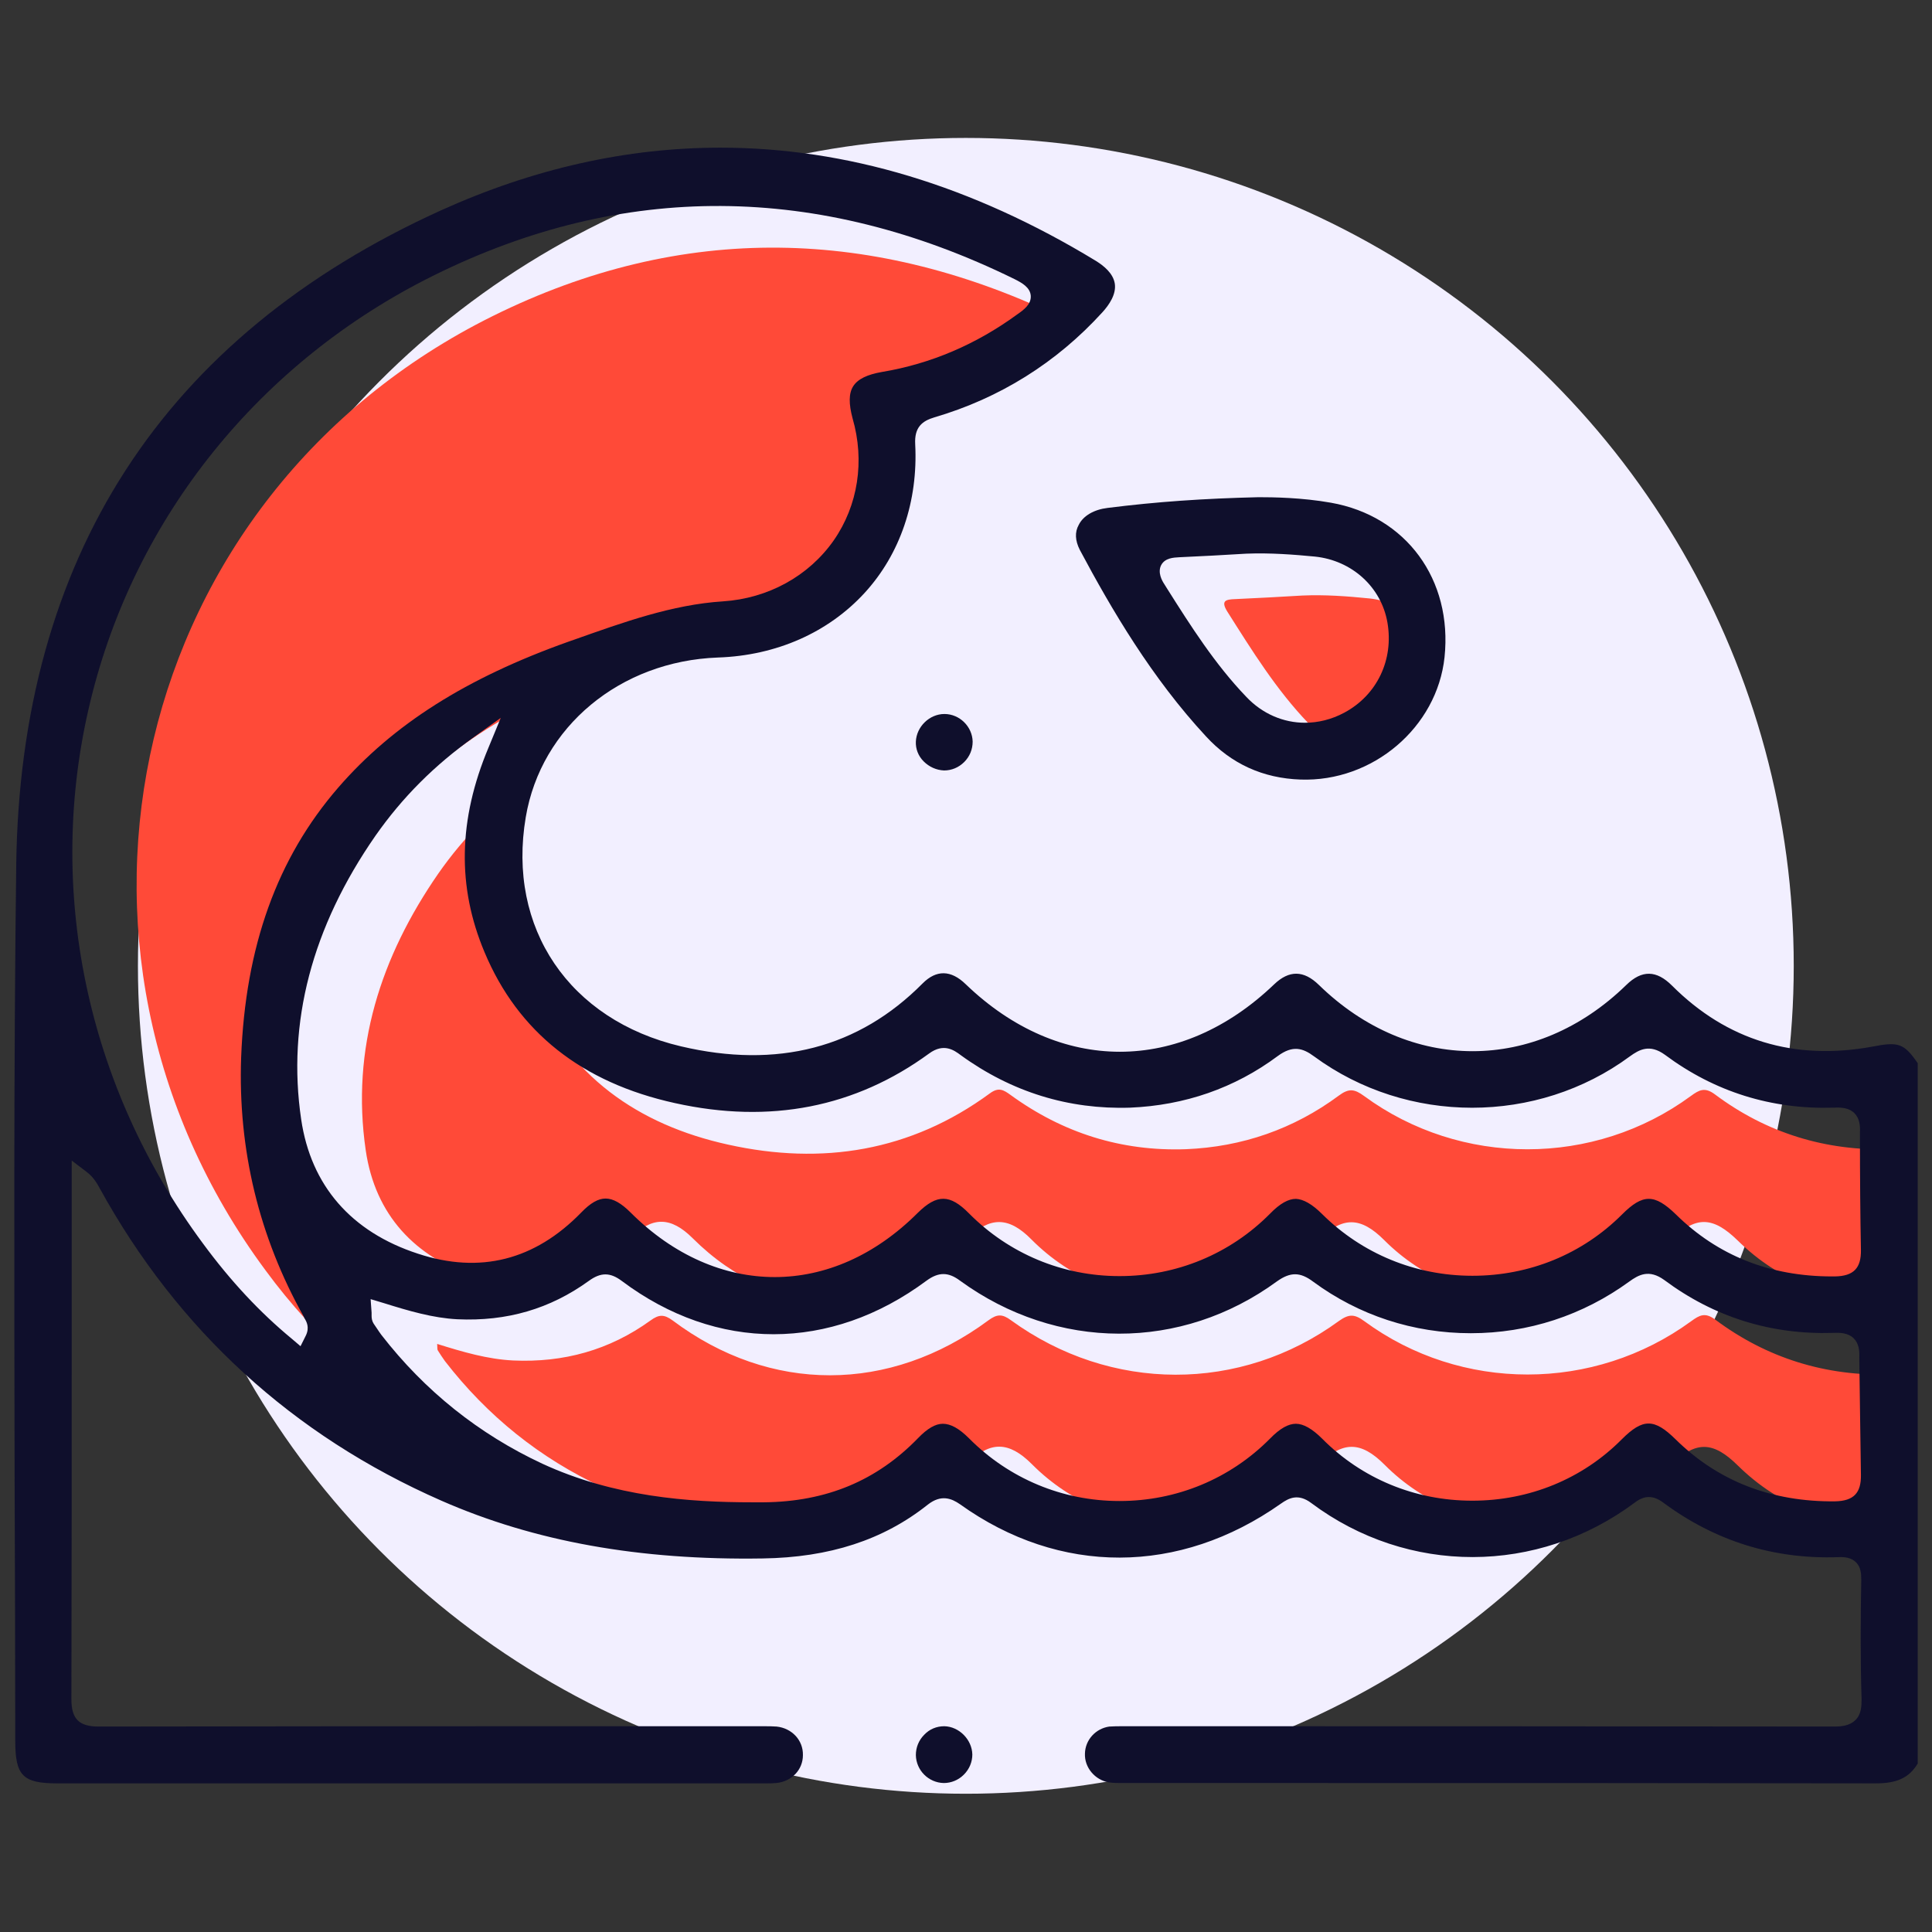 <?xml version="1.0" encoding="utf-8"?>
<!-- Generator: Adobe Illustrator 26.5.0, SVG Export Plug-In . SVG Version: 6.00 Build 0)  -->
<svg version="1.1" id="Capa_1" xmlns="http://www.w3.org/2000/svg" xmlns:xlink="http://www.w3.org/1999/xlink" x="0px" y="0px"
	 viewBox="0 0 595.3 595.3" style="enable-background:new 0 0 595.3 595.3;" xml:space="preserve">
<rect x="0" y="0" width="595.3" height="595.3" fill="#333333" stroke="none"/>
<style type="text/css">
	.st0{fill:#F2EFFF;}
	.st1{fill:#FF4A38;}
	.st2{fill:#0F0F2C;}
</style>
<g id="Capa_3">
	<circle class="st0" cx="297.6" cy="297.6" r="255.1"/>
</g>
<g>
	<path class="st1" d="M108.7,420.3c-10.3-8.5-19.1-18.3-26.9-28.9c-73.9-99.8-41.3-238.8,70-294c58.5-29,117.9-27.6,176.6,1.1
		c5,2.4,3.9,3.6,0.4,6.1c-12.2,8.9-25.6,14.7-40.4,17.2c-10.8,1.8-14.3,7.4-11.3,17.9c7.7,26.3-10.3,51-37.5,52.8
		c-16.7,1.1-32.6,7-48.3,12.6c-27.5,9.8-52.7,23.4-72.2,45.8c-21.2,24.4-29.4,53.5-30.6,85c-1,28.9,5.5,56,19.7,81.3
		C108.5,418.1,109.5,418.7,108.7,420.3z M587.6,464.5c0.1,4.1-1.2,5.2-5.2,5.3c-18.2,0.2-34-5.5-47-18.3c-7.6-7.5-13-7.6-20.6,0
		c-24.1,24.2-64.1,24.1-88.2-0.2c-7.3-7.3-12.9-7.3-20.1-0.1c-24.4,24.5-64.2,24.5-88.6-0.1c-7-7-12.9-7.2-19.7-0.1
		c-12.5,12.9-27.5,18.7-45.5,18.9c-23.1,0.2-45.6-1.7-67-11.6c-19.4-9-35.5-22-48.6-38.9c-0.8-1.1-1.5-2.2-2.2-3.3
		c-0.2-0.3-0.1-0.7-0.2-2c8,2.5,15.5,4.7,23.4,5.1c15.6,0.7,29.7-3.2,42.3-12.3c2.6-1.9,4.2-2,6.9,0c30,22.5,66.8,22.5,97.3-0.1
		c2.6-1.9,4.2-2,6.9,0c30.7,22.3,70.7,22.4,101.1,0.2c3.1-2.2,4.8-2.1,7.8,0.1c29.8,21.9,70.7,21.9,100.7,0c2.6-1.9,4.3-2.8,7.4-0.5
		c15.9,11.9,34.1,17.5,53.9,16.9c3.9-0.1,5.2,0.5,5.1,4.7C587.3,440.3,587.3,452.4,587.6,464.5z M587.6,395.2
		c0.1,4.1-1.2,5.2-5.2,5.3c-18.2,0.2-34-5.5-47-18.3c-7.7-7.5-13-7.6-20.6,0c-24.1,24.2-64.2,24.1-88.3-0.1
		c-7.3-7.3-12.9-7.3-20.1-0.1c-24.4,24.5-64.2,24.5-88.6-0.1c-7-7.1-12.8-7.1-19.8-0.2c-25.2,25.2-59.2,25.1-84.5-0.1
		c-6.8-6.8-12.6-6.9-19.3,0c-13.4,13.8-29.3,17.9-47.4,12c-19-6.2-31.2-19.3-34.1-39.1c-4.6-31.4,4.6-59.7,22.4-85.4
		c7.9-11.3,17.5-21,29.8-29.8c-9.4,22.5-10.1,44-1.2,65.2c11.3,27,32.9,42.1,60.7,48.2c28.9,6.4,56.2,2.1,80.6-15.8
		c2.7-2,4.2-1.1,6.4,0.5c16.1,11.7,34.1,17.4,54,16.7c17.3-0.7,33.2-6.2,47.1-16.5c3.1-2.3,4.8-2.1,7.8,0.1
		c29.8,21.9,70.9,21.9,100.7,0c2.6-1.9,4.3-2.8,7.4-0.5c15.9,11.9,34.1,17.5,53.9,16.9c3.9-0.1,5.2,0.5,5.1,4.7
		C587.3,371,587.3,383.1,587.6,395.2z"/>
	<path class="st1" d="M380.6,184.6c6.9-0.3,13.8-0.7,20.7-1.1c6.9-0.3,13.8,0.2,20.7,0.9c10.2,1.1,18.1,8.3,19.8,18
		c1.8,10.2-2.8,20-11.8,24.8c-9.1,4.9-19.6,3.3-26.8-4.3c-9.9-10.3-17.4-22.4-25-34.4C376,185,377.8,184.7,380.6,184.6z"/>
</g>
<g>
	<path class="st2" d="M576.9,322.5L576.9,322.5c-24,4.4-44.8-1.9-61.7-18.8c-4.8-4.8-9.3-4.9-14.1-0.2c-27.9,27.2-66.8,27.2-94.7,0
		c-4.7-4.6-9.2-4.6-13.8-0.2c-28.9,27.7-66.2,27.7-95,0c-4.6-4.5-9.1-4.5-13.3-0.3c-19.7,19.9-44.8,26.4-74.5,19.4
		c-34.4-8.1-53.6-36.4-47.8-70.6c4.7-27.9,29.1-48.1,59.2-49.2c18-0.6,34-7.7,45.2-19.9c11-12,16.5-28.3,15.6-45.8
		c-0.3-5.3,2.2-7.2,5.9-8.3c20.1-5.9,37.6-16.8,51.8-32.4c2-2.2,4.3-5.5,3.8-8.8c-0.5-3.2-3.4-5.5-5.8-7
		c-38.3-23.3-77-34.9-115.7-34.9c-28.8,0-57.6,6.4-86.3,19.4C93.2,84.2,60.6,111,38.7,144.9C16.9,178.6,5.6,219.5,5,266.5
		c-0.8,63-0.6,127-0.5,188.9c0.1,26.5,0.2,54,0.2,81c0,10.7,2.3,13.1,12.9,13.1h217.3c0.4,0,0.8,0,1.2,0c1.1,0,2.1,0,3-0.1l0.1,0
		c4.8-0.5,8.2-4.1,8.2-8.6c0.1-4.6-3.4-8.3-8.1-8.8c-1.3-0.1-2.6-0.1-4-0.1c-0.5,0-1,0-1.5,0c-16.9,0-33.8,0-50.7,0
		c-50,0-101.8,0-152.7,0.1c-6.1,0-8.4-2.4-8.4-8.4c0.1-39,0.1-78.7,0.1-117c0-13,0-26,0-39v-10l4.6,3.5c2.1,1.6,3.1,3.4,3.9,4.8
		l0.1,0.2c24.1,43.8,59.5,76.2,105.3,96.3c28.7,12.6,61.1,18.4,99,17.8c20.6-0.3,37.2-5.7,50.9-16.6c4.1-3.2,7.3-1.9,9.9-0.1
		c30.7,22,67.6,21.9,98.9-0.2c2.4-1.7,5.3-3.2,9.3-0.2c29.8,22.3,69.8,22.2,99.7-0.1c3-2.3,5.7-2.3,8.8,0
		c15.9,11.8,34,17.5,53.9,16.8c1.9-0.1,4,0.1,5.5,1.6c1.5,1.5,1.6,3.5,1.6,5.4c-0.2,11.7-0.3,24.2,0.1,36.8c0,2.1-0.1,4.7-1.9,6.4
		c-1.8,1.8-4.4,2-6.7,2c-72.4-0.1-146.1-0.1-217.3-0.1c-0.5,0-1.1,0-1.6,0c-1.5,0-3,0-4.3,0.1c-4.2,0.6-7.4,4.1-7.5,8.3
		c-0.2,4.3,3.1,8.2,7.4,8.9c1.3,0.2,2.7,0.2,4.1,0.2c0.4,0,0.8,0,1.2,0c19.2,0,38.4,0,57.6,0c56.9,0,115.7,0,173.5,0.1
		c6.5,0,10.2-1.8,12.8-6.1V327.6C586.7,321.5,585,320.9,576.9,322.5z M94.2,411.6l-1.6,3.2l-2.7-2.3c-9.8-8.1-18.8-17.7-27.4-29.4
		c-35.9-48.5-48.6-109.3-34.7-166.8c13.7-57,52.3-104.9,105.8-131.4C191.8,56,252.1,56.3,312.6,86c2.4,1.2,4.8,2.6,5,5.1
		c0.2,2.7-2.2,4.4-4.2,5.8c-12.6,9.2-26.6,15.2-41.6,17.7c-4.6,0.8-7.5,2.2-8.9,4.4c-1.4,2.2-1.4,5.4-0.2,9.9
		c3.8,13.1,1.7,26.8-5.8,37.6c-7.7,11-20.2,17.9-34.2,18.8c-15.6,1-30.8,6.5-45.5,11.7l-2,0.7c-31.5,11.2-54.1,25.5-71,45
		c-18.8,21.7-28.6,48.9-29.9,83.2c-1,28.3,5.5,55.2,19.3,79.8l0.1,0.2l0.1,0.3c0,0,0,0.1,0.1,0.1C94.4,407.2,95.5,409,94.2,411.6z
		 M573.4,454.4c0.1,5.6-2.2,8.1-8,8.2c-19.5,0.2-36-6.2-49.1-19.1c-6.6-6.5-10.1-6.5-16.6,0c-12.1,12.2-28.5,18.9-46,18.9
		c0,0,0,0-0.1,0c-17.6,0-34-6.8-46.2-19.1c-3.1-3.1-5.8-4.6-8.1-4.6c0,0,0,0,0,0c-2.3,0-4.9,1.4-8,4.6
		c-12.3,12.4-28.8,19.2-46.3,19.2c0,0,0,0-0.1,0c-17.5,0-34-6.9-46.3-19.3c-3.1-3.1-5.7-4.5-8.1-4.5c-2.3,0-4.8,1.5-7.6,4.4
		c-12.7,13.1-28.2,19.6-47.5,19.8c-1.1,0-2.2,0-3.4,0c-19.9,0-42.8-1.7-64.9-11.9c-19.5-9.1-36.2-22.4-49.6-39.7
		c-0.9-1.2-1.6-2.4-2.4-3.5c-0.5-0.8-0.6-1.7-0.6-2.3c0-0.2,0-0.6,0-1l-0.3-4.2l4,1.2c8,2.5,15.2,4.6,22.7,5
		c15.3,0.7,28.6-3.2,40.5-11.8c3.7-2.7,6.6-2.7,10.2,0c29.2,21.9,64.3,21.9,93.9-0.1c3.7-2.7,6.7-2.7,10.3,0
		c29.8,21.7,68.2,21.8,97.7,0.2c4.1-2.9,7.1-2.9,11.1,0.1c14.1,10.4,30.9,15.9,48.6,15.9c17.7,0,34.5-5.5,48.8-15.9
		c2.9-2.1,6.1-3.9,10.8-0.5c15.3,11.4,32.8,16.9,52.1,16.3c2.2-0.1,4.6,0,6.3,1.7c1.6,1.6,1.8,3.9,1.7,5.9
		C573.1,431.2,573.2,443.1,573.4,454.4L573.4,454.4z M573.4,385.1c0.1,5.6-2.2,8.1-8,8.2c-0.3,0-0.6,0-0.9,0
		c-19.1,0-35.2-6.4-48.1-19.1c-6.6-6.4-10.2-6.4-16.6,0c-12.2,12.2-28.5,18.9-46.1,18.9c-17.6,0-34-6.8-46.3-19
		c-3.1-3.1-5.8-4.6-8.1-4.7c0,0,0,0,0,0c-2.3,0-4.9,1.4-8,4.6c-12.3,12.4-28.8,19.2-46.3,19.2c0,0,0,0-0.1,0
		c-17.5,0-34-6.9-46.3-19.3c-5.9-6-9.9-6-15.8-0.2c-13.2,13.2-28.6,19.8-44.1,19.8c-15.5,0-31.1-6.6-44.4-19.9
		c-2.9-2.9-5.4-4.3-7.7-4.3c0,0,0,0,0,0c-2.3,0-4.7,1.4-7.5,4.3c-14.3,14.7-31.2,19-50.3,12.7c-20.6-6.7-33-21-36-41.4
		c-4.4-29.8,3.3-59.2,22.9-87.4c8.2-11.7,18.1-21.7,30.5-30.5l8.1-5.8l-3.8,9.2c-9.3,22.2-9.7,42.8-1.2,63
		c10.3,24.6,30,40.2,58.7,46.5c29.3,6.5,55.6,1.3,78.3-15.3c4.5-3.3,7.7-1,9.7,0.5c15.7,11.4,33.3,16.8,52.2,16.2
		c16.8-0.7,32.2-6,45.5-15.9c4.6-3.4,7.7-2.5,11.2,0.1c28.7,21.1,68.7,21.1,97.3,0c2.9-2.1,6.1-3.9,10.8-0.5
		c15.3,11.4,32.8,16.9,52.1,16.3c2.2-0.1,4.6,0,6.3,1.7c1.6,1.6,1.8,3.9,1.7,5.9C573.1,363.5,573.2,374.7,573.4,385.1L573.4,385.1z"
		/>
	<path class="st2" d="M332.7,169.4c9.8,18.4,22.2,39.5,38.9,57.5c7.8,8.5,17.6,12.9,29.1,13.3c22.3,0.8,42.1-16.1,44.4-37.7
		c2.5-23.9-11.8-43.5-35-47.6c-9-1.6-17.9-1.7-22.3-1.7c-17,0.4-31.4,1.4-46.5,3.3c-4.2,0.5-7.5,2.4-8.9,5.2
		C331.1,164,331.3,166.6,332.7,169.4z M357.8,174.1c1.2-2.2,3.8-2.3,5.6-2.4c6.9-0.3,13.9-0.7,20.6-1.1c7.5-0.3,14.9,0.3,21.2,0.9
		c11.4,1.2,20.4,9.4,22.3,20.3c2,11.5-3.2,22.4-13.3,27.8c-3.9,2.1-8.1,3.1-12.1,3.1c-6.6,0-13.1-2.7-18.1-8
		c-9.6-10-17.1-21.8-24.3-33.2l-1-1.6C358.1,179,356.6,176.4,357.8,174.1z"/>
	<path class="st2" d="M284.6,234.6c1.7,1.7,3.9,2.7,6.3,2.8c2.3,0,4.5-0.9,6.2-2.6c1.7-1.7,2.6-3.9,2.6-6.3c-0.1-4.6-4-8.5-8.7-8.5
		c-4.6,0-8.6,3.9-8.8,8.5C282.1,230.7,282.9,232.9,284.6,234.6z"/>
	<path class="st2" d="M291,531.9c0,0-0.1,0-0.1,0c-2.3,0-4.5,0.9-6.1,2.6c-1.7,1.7-2.6,3.9-2.6,6.3c0.1,4.7,3.9,8.5,8.6,8.6
		c2.3,0,4.5-0.9,6.2-2.6c1.7-1.7,2.6-3.9,2.6-6.2C299.5,536,295.5,532,291,531.9z"/>
</g>
</svg>
